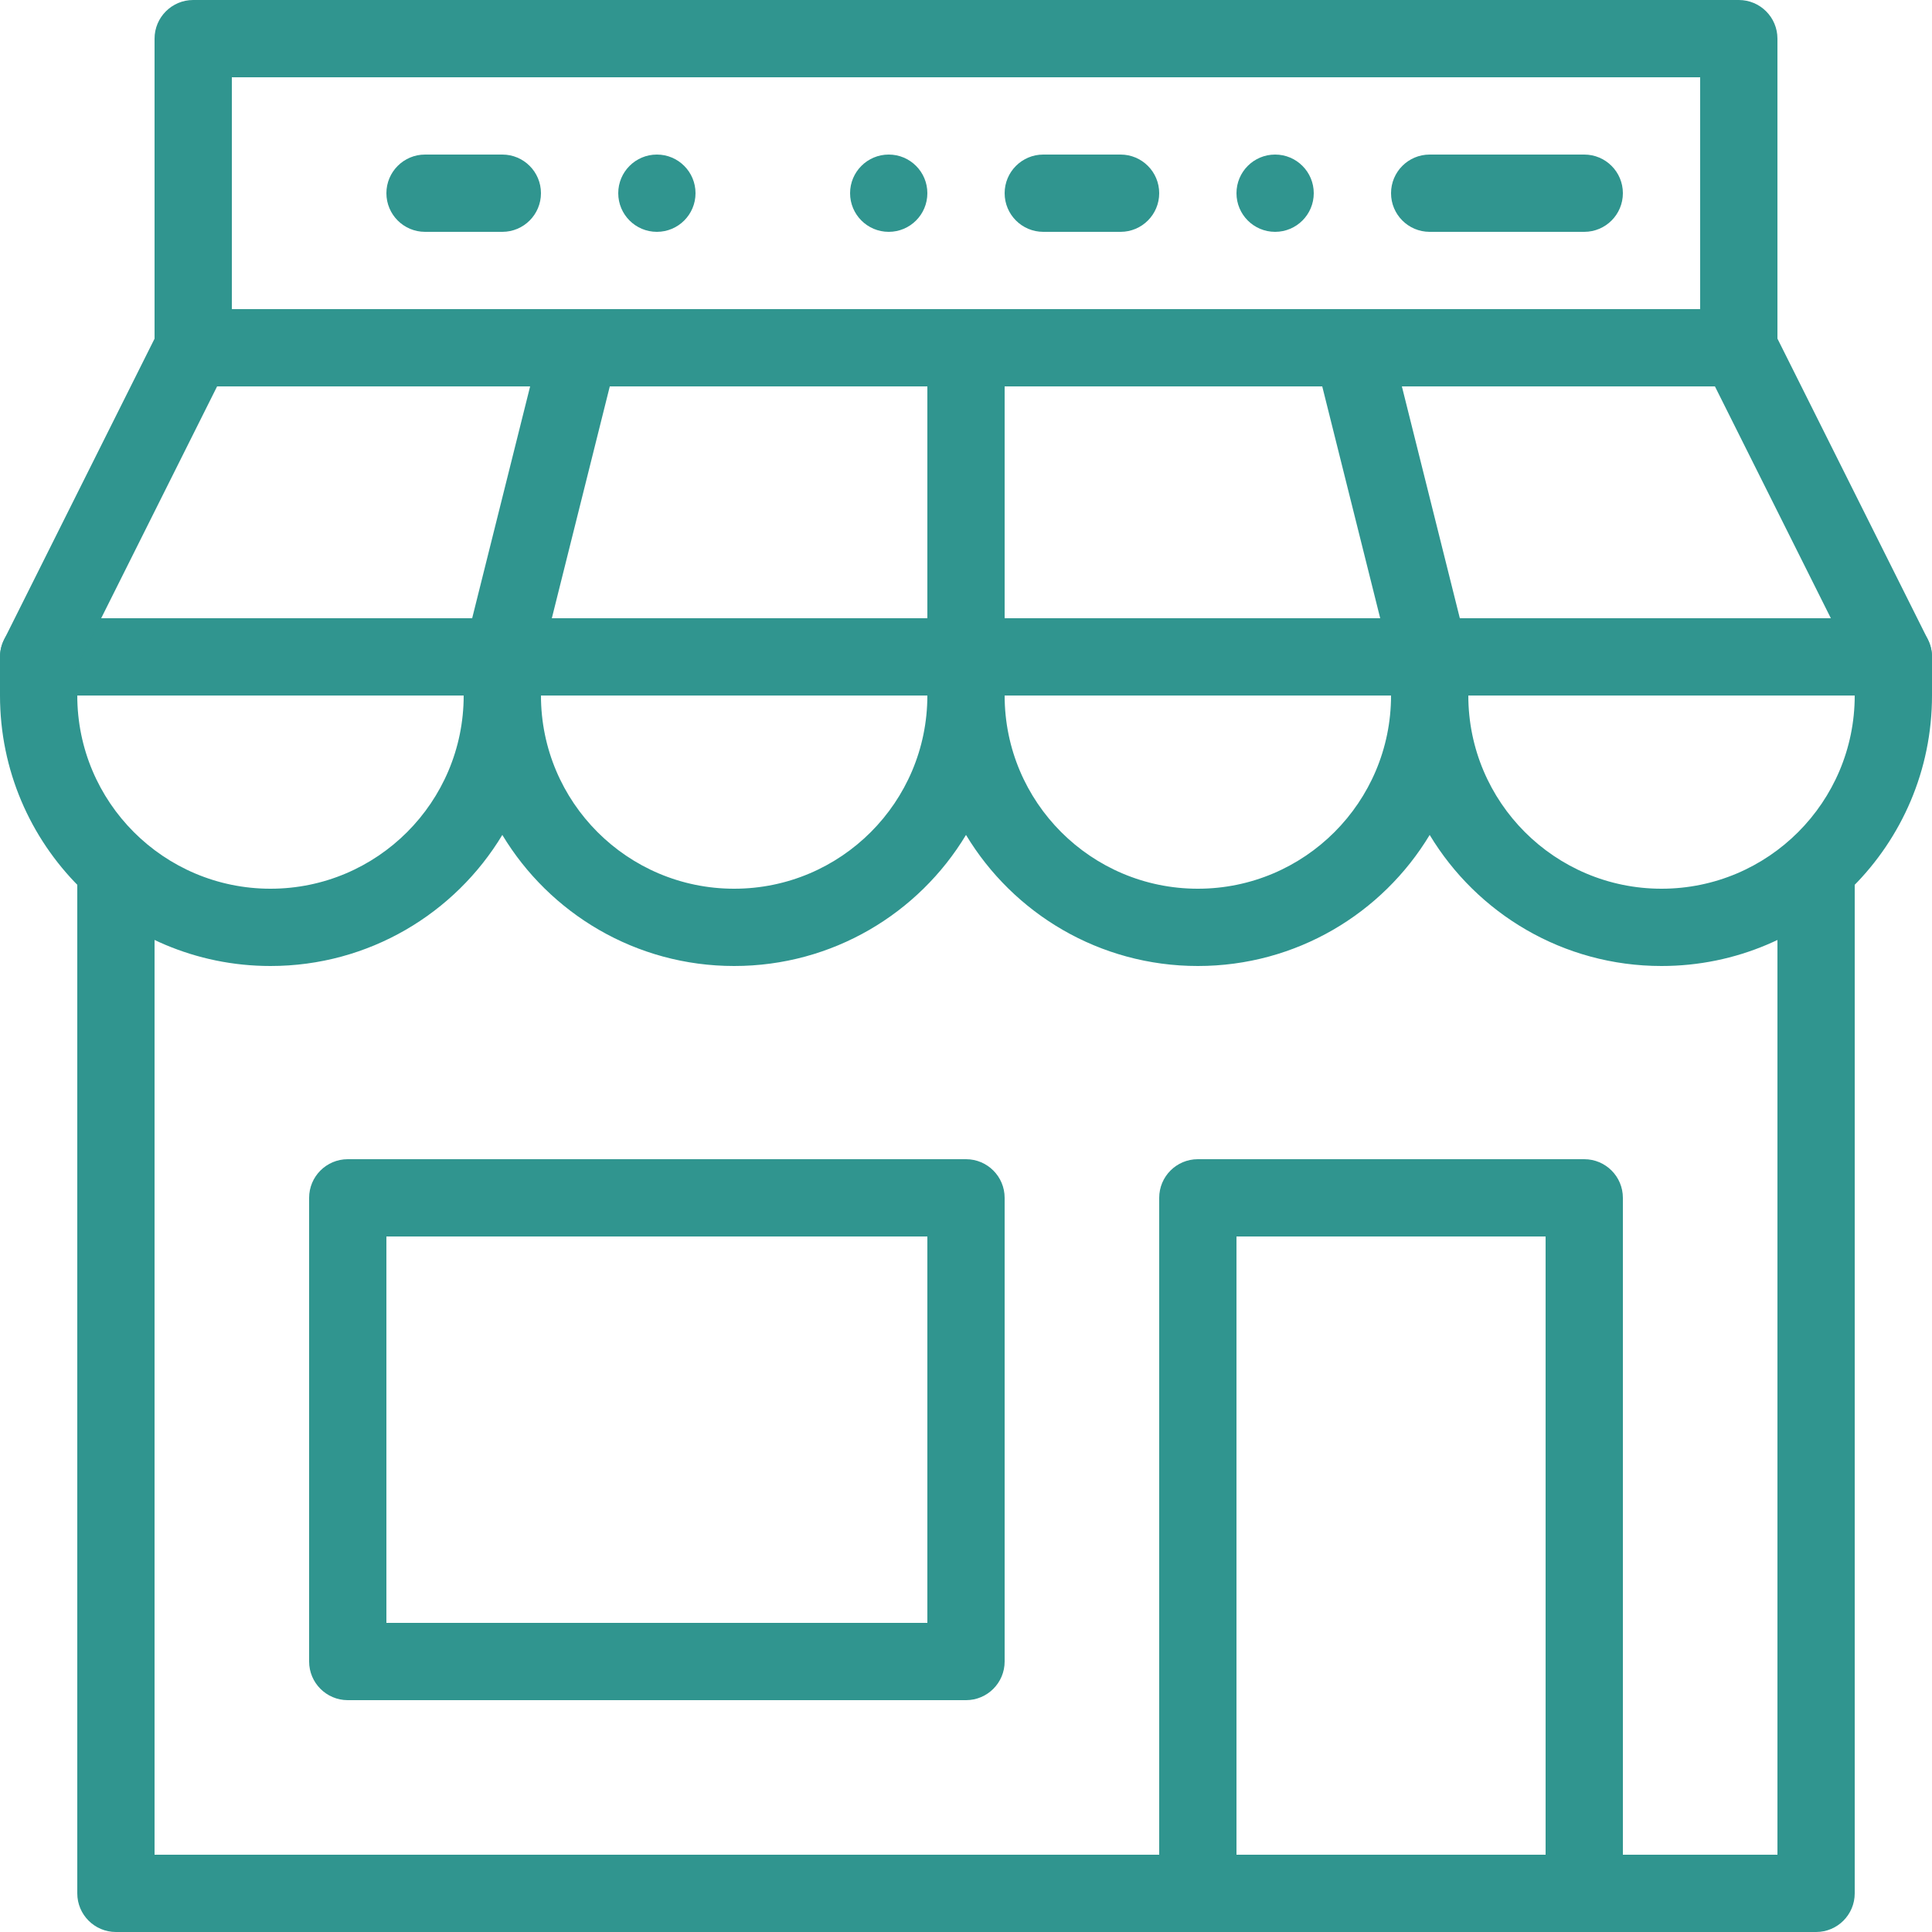 <?xml version="1.0" encoding="UTF-8"?> <svg xmlns="http://www.w3.org/2000/svg" width="58" height="58" viewBox="0 0 58 58" fill="none"> <path fill-rule="evenodd" clip-rule="evenodd" d="M2.32 56.84C2.32 57.48 2.84 58 3.48 58H54.52C55.161 58 55.68 57.48 55.68 56.84V25.52L53.36 26.68V55.68H4.64V26.68L2.32 25.52V56.84Z" fill="#30958F"></path> <path fill-rule="evenodd" clip-rule="evenodd" d="M34.8 35.96C34.8 35.319 35.319 34.8 35.96 34.8H47.56C48.201 34.8 48.72 35.319 48.72 35.96V58H46.4V37.12H37.12V58H34.8V35.96Z" fill="#30958F"></path> <path fill-rule="evenodd" clip-rule="evenodd" d="M9.28 35.96V49.88C9.28 50.52 9.8 51.04 10.44 51.04H29C29.641 51.04 30.16 50.52 30.16 49.88V35.96C30.16 35.319 29.641 34.8 29 34.8H10.44C9.8 34.8 9.28 35.319 9.28 35.96ZM11.6 37.12H27.84V48.72H11.6V37.12Z" fill="#30958F"></path> <path fill-rule="evenodd" clip-rule="evenodd" d="M0 20.88C0 25.364 3.636 29 8.12 29C11.074 29 13.659 27.423 15.08 25.065C16.501 27.423 19.087 29 22.04 29C24.994 29 27.579 27.423 29 25.065C30.421 27.423 33.006 29 35.96 29C38.914 29 41.499 27.423 42.92 25.065C44.341 27.423 46.926 29 49.88 29C54.365 29 58 25.364 58 20.88V19.72C58 19.079 57.481 18.56 56.84 18.56H1.16C0.52 18.56 0 19.079 0 19.72V20.88ZM35.96 26.68C32.757 26.68 30.16 24.083 30.16 20.88H41.76C41.76 24.083 39.163 26.68 35.96 26.68ZM22.04 26.68C18.837 26.68 16.24 24.083 16.24 20.88H27.84C27.84 24.083 25.243 26.68 22.04 26.68ZM8.12 26.68C4.917 26.68 2.32 24.083 2.32 20.88H13.92C13.92 24.083 11.323 26.68 8.12 26.68ZM49.88 26.68C46.677 26.68 44.08 24.083 44.08 20.88H55.68C55.68 24.083 53.083 26.68 49.88 26.68Z" fill="#30958F"></path> <path fill-rule="evenodd" clip-rule="evenodd" d="M13.955 19.439C13.8 20.06 14.177 20.69 14.799 20.845C15.42 21.001 16.05 20.623 16.206 20.001L18.526 10.721C18.681 10.1 18.303 9.47 17.682 9.315C17.06 9.159 16.43 9.537 16.275 10.159L13.955 19.439Z" fill="#30958F"></path> <path fill-rule="evenodd" clip-rule="evenodd" d="M41.795 20.001C41.95 20.623 42.58 21.001 43.202 20.845C43.823 20.69 44.201 20.06 44.045 19.439L41.725 10.159C41.57 9.537 40.94 9.159 40.319 9.315C39.697 9.47 39.319 10.1 39.475 10.721L41.795 20.001Z" fill="#30958F"></path> <path d="M30.16 9.28H27.84V20.88H30.16V9.28Z" fill="#30958F"></path> <path fill-rule="evenodd" clip-rule="evenodd" d="M52.2 11.6C52.841 11.6 53.36 11.081 53.36 10.44C53.36 9.799 52.841 9.28 52.2 9.28H5.8C5.16 9.28 4.64 9.799 4.64 10.44C4.64 11.081 5.16 11.6 5.8 11.6H52.2Z" fill="#30958F"></path> <path fill-rule="evenodd" clip-rule="evenodd" d="M2.198 20.239C1.911 20.812 1.214 21.044 0.641 20.758C0.068 20.471 -0.164 19.774 0.123 19.201L4.763 9.921C5.049 9.348 5.746 9.116 6.319 9.402C6.892 9.689 7.124 10.386 6.838 10.959L2.198 20.239Z" fill="#30958F"></path> <path fill-rule="evenodd" clip-rule="evenodd" d="M55.803 20.239C56.089 20.812 56.786 21.044 57.359 20.758C57.932 20.471 58.164 19.774 57.878 19.201L53.238 9.921C52.951 9.348 52.254 9.116 51.681 9.402C51.108 9.689 50.876 10.386 51.163 10.959L55.803 20.239Z" fill="#30958F"></path> <path fill-rule="evenodd" clip-rule="evenodd" d="M4.64 1.16C4.64 0.519 5.16 0 5.8 0H52.2C52.841 0 53.36 0.519 53.36 1.16V11.6H51.04V2.32H6.96V11.6H4.64V1.16Z" fill="#30958F"></path> <path fill-rule="evenodd" clip-rule="evenodd" d="M15.08 6.96C15.721 6.96 16.24 6.441 16.24 5.8C16.24 5.159 15.721 4.64 15.08 4.64H12.76C12.12 4.64 11.6 5.159 11.6 5.8C11.6 6.441 12.12 6.96 12.76 6.96H15.08Z" fill="#30958F"></path> <path fill-rule="evenodd" clip-rule="evenodd" d="M33.64 6.96C34.281 6.96 34.8 6.441 34.8 5.8C34.8 5.159 34.281 4.64 33.64 4.64H31.32C30.68 4.64 30.16 5.159 30.16 5.8C30.16 6.441 30.68 6.96 31.32 6.96H33.64Z" fill="#30958F"></path> <path fill-rule="evenodd" clip-rule="evenodd" d="M47.56 6.96C48.201 6.96 48.72 6.441 48.72 5.8C48.72 5.159 48.201 4.64 47.56 4.64H42.92C42.279 4.64 41.76 5.159 41.76 5.8C41.76 6.441 42.279 6.96 42.92 6.96H47.56Z" fill="#30958F"></path> <path d="M19.72 6.96C20.361 6.96 20.88 6.441 20.88 5.8C20.88 5.159 20.361 4.64 19.72 4.64C19.08 4.64 18.56 5.159 18.56 5.8C18.56 6.441 19.08 6.96 19.72 6.96Z" fill="#30958F"></path> <path d="M26.68 6.96C27.321 6.96 27.84 6.441 27.84 5.8C27.84 5.159 27.321 4.64 26.68 4.64C26.04 4.64 25.52 5.159 25.52 5.8C25.52 6.441 26.04 6.96 26.68 6.96Z" fill="#30958F"></path> <path d="M38.28 6.96C38.921 6.96 39.44 6.441 39.44 5.8C39.44 5.159 38.921 4.64 38.28 4.64C37.639 4.64 37.12 5.159 37.12 5.8C37.12 6.441 37.639 6.96 38.28 6.96Z" fill="#30958F"></path> </svg> 